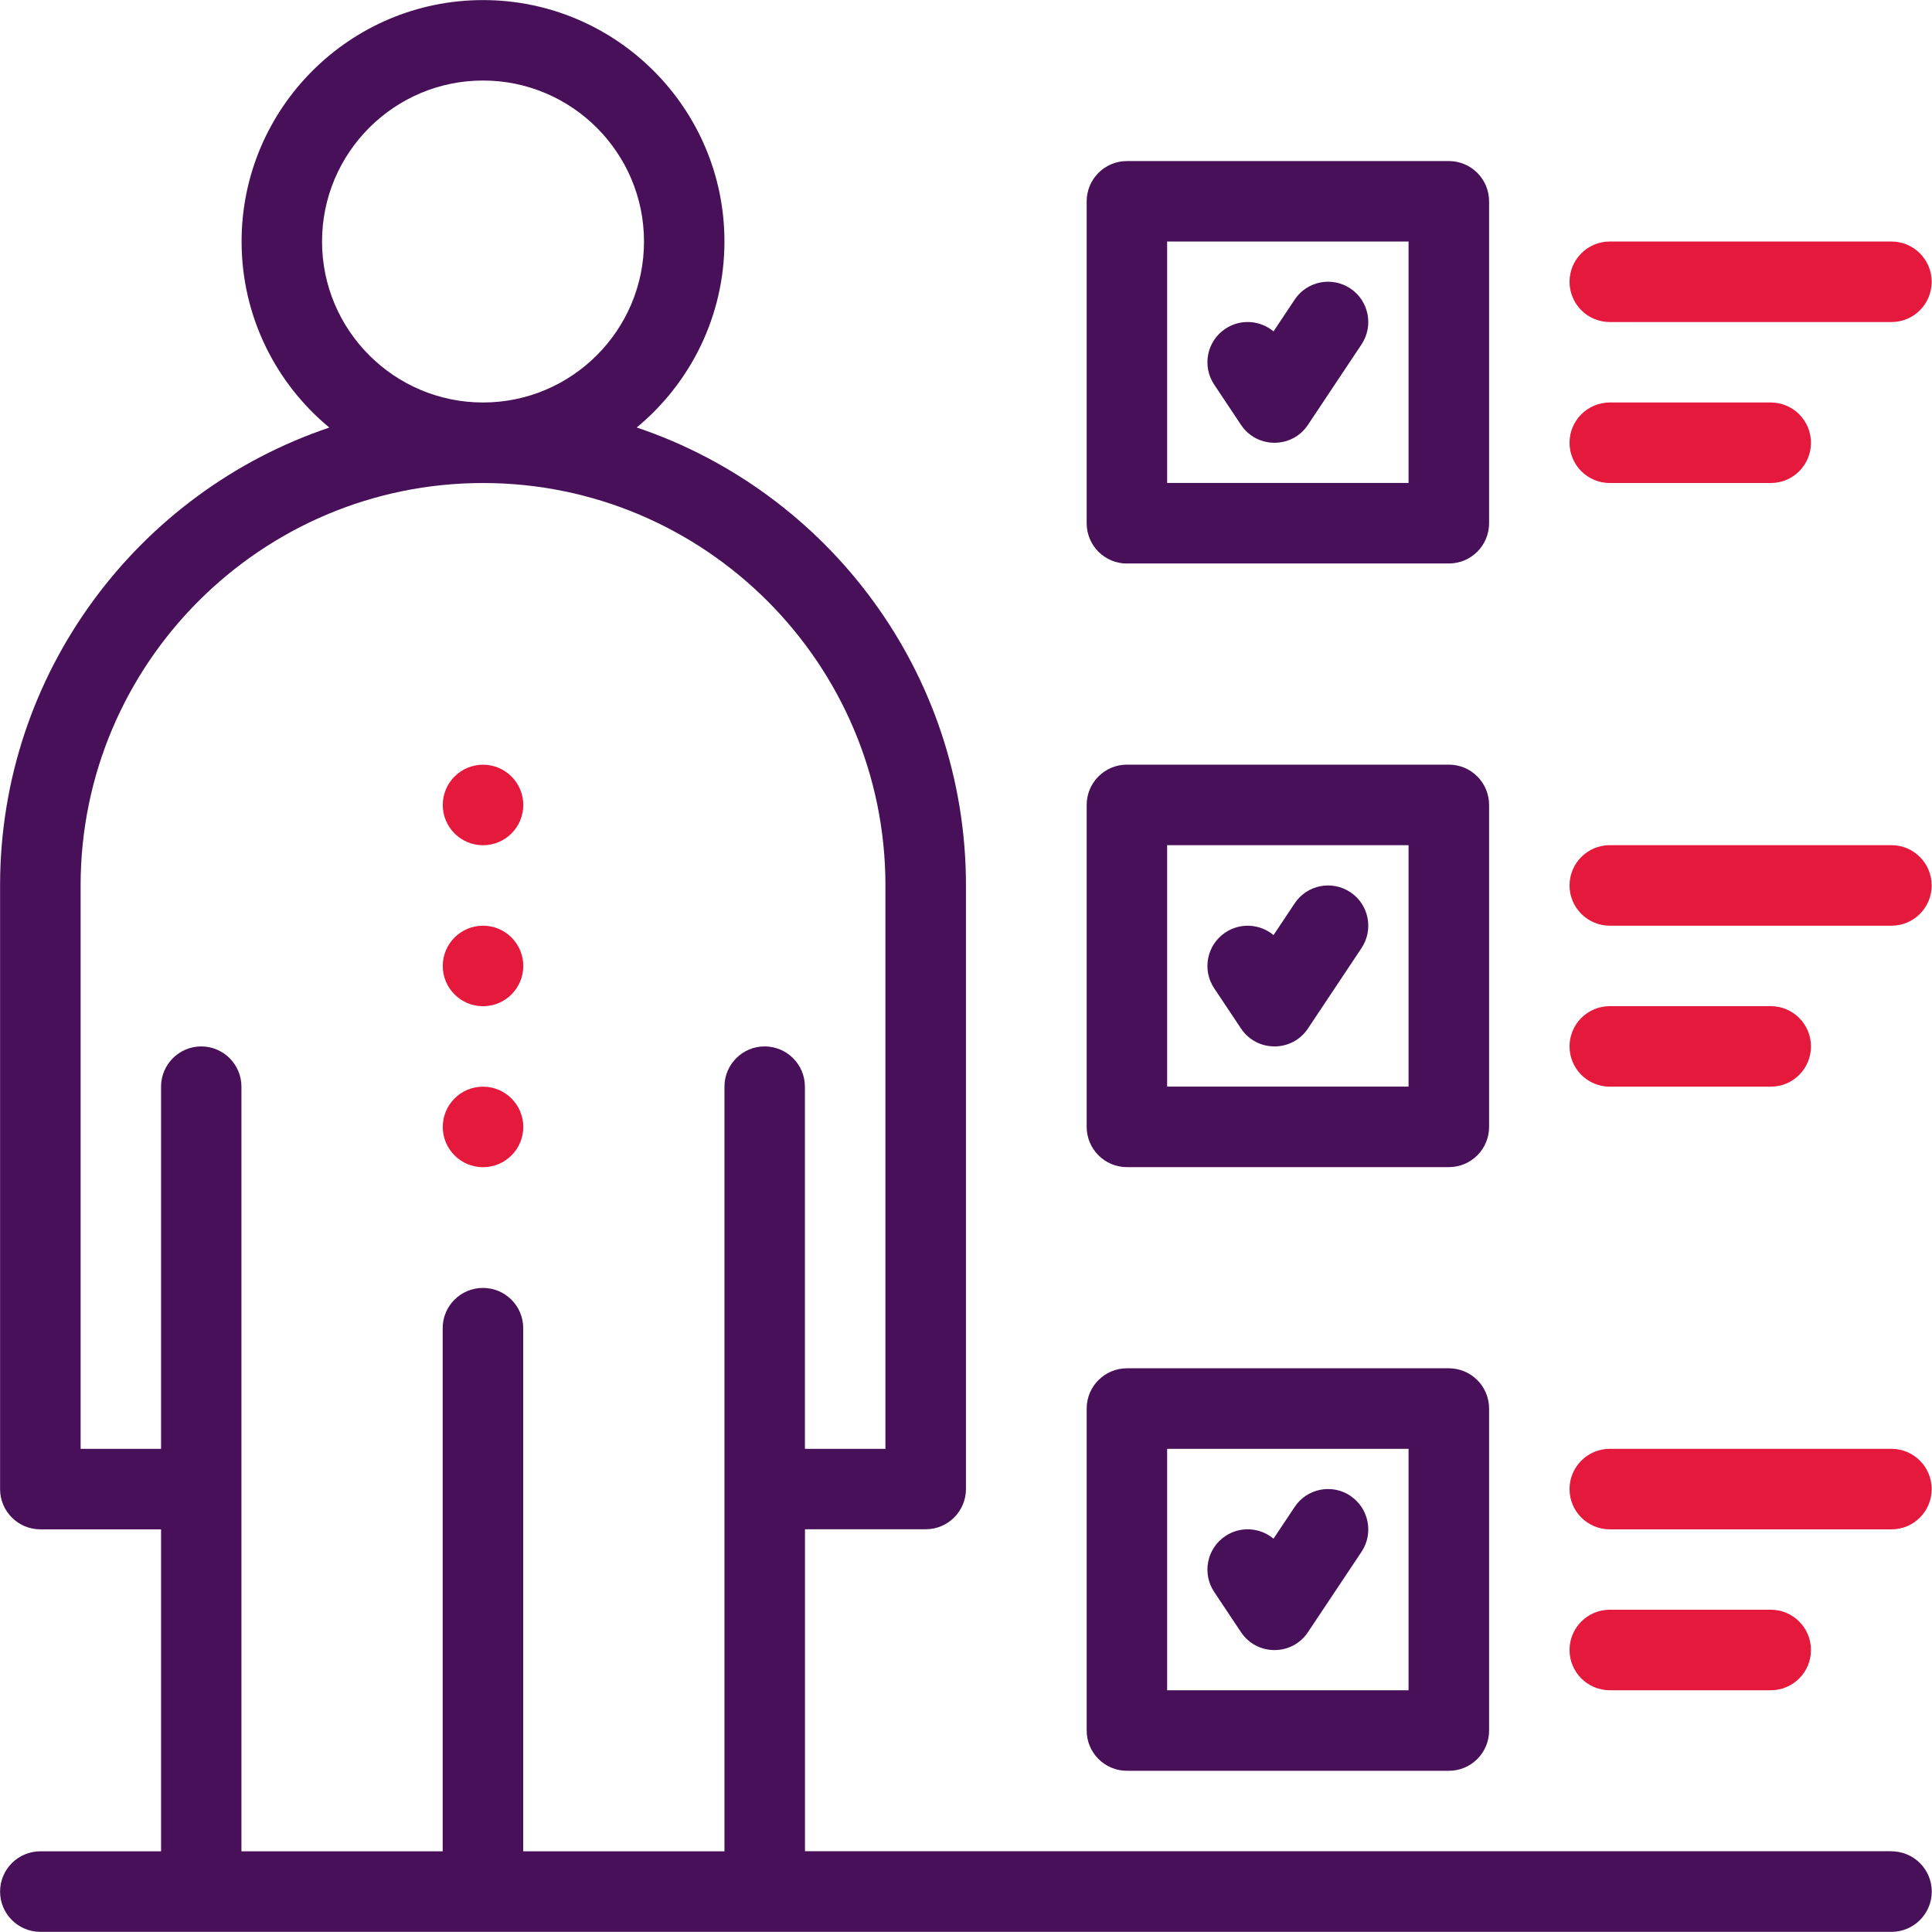 <?xml version="1.0" encoding="UTF-8"?>
<svg id="Calque_2" data-name="Calque 2" xmlns="http://www.w3.org/2000/svg" xmlns:xlink="http://www.w3.org/1999/xlink" viewBox="0 0 244.23 244.23">
  <defs>
    <style>
      .cls-1 {
        fill: #481059;
      }

      .cls-2 {
        fill: none;
      }

      .cls-3 {
        fill: #e5193c;
      }

      .cls-4 {
        clip-path: url(#clippath);
      }
    </style>
    <clipPath id="clippath">
      <rect class="cls-2" width="244.23" height="244.23"/>
    </clipPath>
  </defs>
  <g id="Calque_1-2" data-name="Calque 1">
    <g>
      <path class="cls-3" d="M61.06,96.67h0c2.81,0,5.09,2.28,5.09,5.09h0c0,2.81-2.28,5.09-5.09,5.09h0c-2.81,0-5.09-2.28-5.09-5.09h0c0-2.81,2.28-5.09,5.09-5.09Z"/>
      <path class="cls-3" d="M61.06,117.02h0c2.81,0,5.09,2.28,5.09,5.09h0c0,2.81-2.28,5.09-5.09,5.09h0c-2.81,0-5.09-2.28-5.09-5.09h0c0-2.81,2.28-5.09,5.09-5.09Z"/>
      <path class="cls-3" d="M61.06,137.37h0c2.81,0,5.09,2.28,5.09,5.09h0c0,2.81-2.28,5.09-5.09,5.09h0c-2.81,0-5.09-2.28-5.09-5.09h0c0-2.81,2.28-5.09,5.09-5.09Z"/>
      <g class="cls-4">
        <path class="cls-1" d="M239.11,234.02H101.76v-40.7h15.26c2.81,0,5.09-2.28,5.09-5.09v-76.31c0-26.87-17.45-49.74-41.62-57.88,6.77-5.6,11.09-14.07,11.09-23.52C91.58,13.7,77.89.01,61.06.01s-30.52,13.69-30.52,30.52c0,9.45,4.32,17.92,11.09,23.52C17.46,62.19.01,85.06.01,111.93v76.31c0,2.81,2.28,5.09,5.09,5.09h15.26v40.7H5.1c-2.81,0-5.09,2.28-5.09,5.09s2.28,5.09,5.09,5.09h234.01c2.81,0,5.09-2.28,5.09-5.09s-2.28-5.09-5.09-5.09ZM40.71,30.53c0-11.22,9.13-20.35,20.35-20.35s20.35,9.13,20.35,20.35-9.13,20.35-20.35,20.35-20.35-9.13-20.35-20.35ZM25.45,132.28c-2.81,0-5.09,2.28-5.09,5.09v45.78h-10.17v-71.22c0-28.05,22.82-50.87,50.87-50.87s50.87,22.82,50.87,50.87v71.22h-10.18v-45.78c0-2.81-2.28-5.09-5.09-5.09s-5.08,2.28-5.08,5.09v96.66h-25.44v-66.14c0-2.81-2.28-5.08-5.09-5.08s-5.09,2.28-5.09,5.08v66.14h-25.44v-96.66c0-2.81-2.28-5.09-5.09-5.09Z"/>
      </g>
      <path class="cls-1" d="M142.46,223.85h40.7c2.81,0,5.08-2.28,5.08-5.09v-40.7c0-2.81-2.28-5.09-5.08-5.09h-40.7c-2.81,0-5.09,2.28-5.09,5.09v40.7c0,2.81,2.28,5.09,5.09,5.09ZM147.54,183.15h30.52v30.52h-30.52v-30.52Z"/>
      <path class="cls-1" d="M142.46,147.54h40.7c2.81,0,5.08-2.28,5.08-5.09v-40.7c0-2.81-2.28-5.09-5.08-5.09h-40.7c-2.81,0-5.09,2.28-5.09,5.09v40.7c0,2.81,2.28,5.09,5.09,5.09ZM147.54,106.84h30.52v30.52h-30.52v-30.52Z"/>
      <path class="cls-1" d="M142.46,71.23h40.7c2.81,0,5.08-2.28,5.08-5.09V25.45c0-2.81-2.28-5.09-5.08-5.09h-40.7c-2.81,0-5.09,2.28-5.09,5.09v40.7c0,2.81,2.28,5.09,5.09,5.09ZM147.54,30.53h30.52v30.52h-30.52v-30.52Z"/>
      <path class="cls-1" d="M170.71,36.47c-2.34-1.56-5.5-.93-7.05,1.41l-2.67,4.01c-1.69-1.41-4.17-1.61-6.09-.33-2.34,1.56-2.97,4.72-1.41,7.06l3.39,5.09c2.01,3.01,6.45,3.02,8.46,0l6.78-10.18c1.55-2.34.92-5.5-1.41-7.06Z"/>
      <path class="cls-1" d="M170.71,112.79c-2.34-1.56-5.5-.93-7.05,1.41l-2.67,4.01c-1.69-1.42-4.17-1.61-6.09-.33-2.34,1.56-2.97,4.72-1.41,7.05l3.39,5.09c2.01,3.01,6.45,3.02,8.46,0l6.78-10.18c1.55-2.34.92-5.5-1.41-7.05Z"/>
      <path class="cls-1" d="M170.71,189.09c-2.34-1.56-5.5-.93-7.05,1.41l-2.67,4.01c-1.69-1.41-4.17-1.62-6.09-.33-2.34,1.56-2.97,4.72-1.41,7.06l3.39,5.09c2.01,3.01,6.45,3.02,8.46,0l6.78-10.17c1.55-2.34.92-5.5-1.41-7.06Z"/>
      <path class="cls-3" d="M203.5,40.71h35.61c2.81,0,5.08-2.28,5.08-5.09s-2.28-5.09-5.08-5.09h-35.61c-2.81,0-5.09,2.28-5.09,5.09s2.28,5.09,5.09,5.09Z"/>
      <path class="cls-3" d="M203.5,61.06h20.35c2.81,0,5.08-2.28,5.08-5.09s-2.28-5.09-5.08-5.09h-20.35c-2.81,0-5.09,2.28-5.09,5.09s2.28,5.09,5.09,5.09Z"/>
      <path class="cls-3" d="M239.11,106.84h-35.61c-2.81,0-5.09,2.28-5.09,5.09s2.28,5.09,5.09,5.09h35.61c2.81,0,5.08-2.28,5.08-5.09s-2.28-5.09-5.08-5.09Z"/>
      <path class="cls-3" d="M203.5,137.37h20.35c2.81,0,5.08-2.28,5.08-5.09s-2.28-5.09-5.08-5.09h-20.35c-2.81,0-5.09,2.28-5.09,5.09s2.28,5.09,5.09,5.09Z"/>
      <path class="cls-3" d="M239.11,183.15h-35.61c-2.81,0-5.09,2.28-5.09,5.09s2.28,5.09,5.09,5.09h35.61c2.81,0,5.08-2.28,5.08-5.09,0-2.81-2.28-5.09-5.08-5.09Z"/>
      <path class="cls-3" d="M223.85,213.67c2.81,0,5.08-2.28,5.08-5.09s-2.28-5.09-5.08-5.09h-20.35c-2.81,0-5.09,2.28-5.09,5.09s2.28,5.09,5.09,5.09h20.35Z"/>
    </g>
  </g>
</svg>